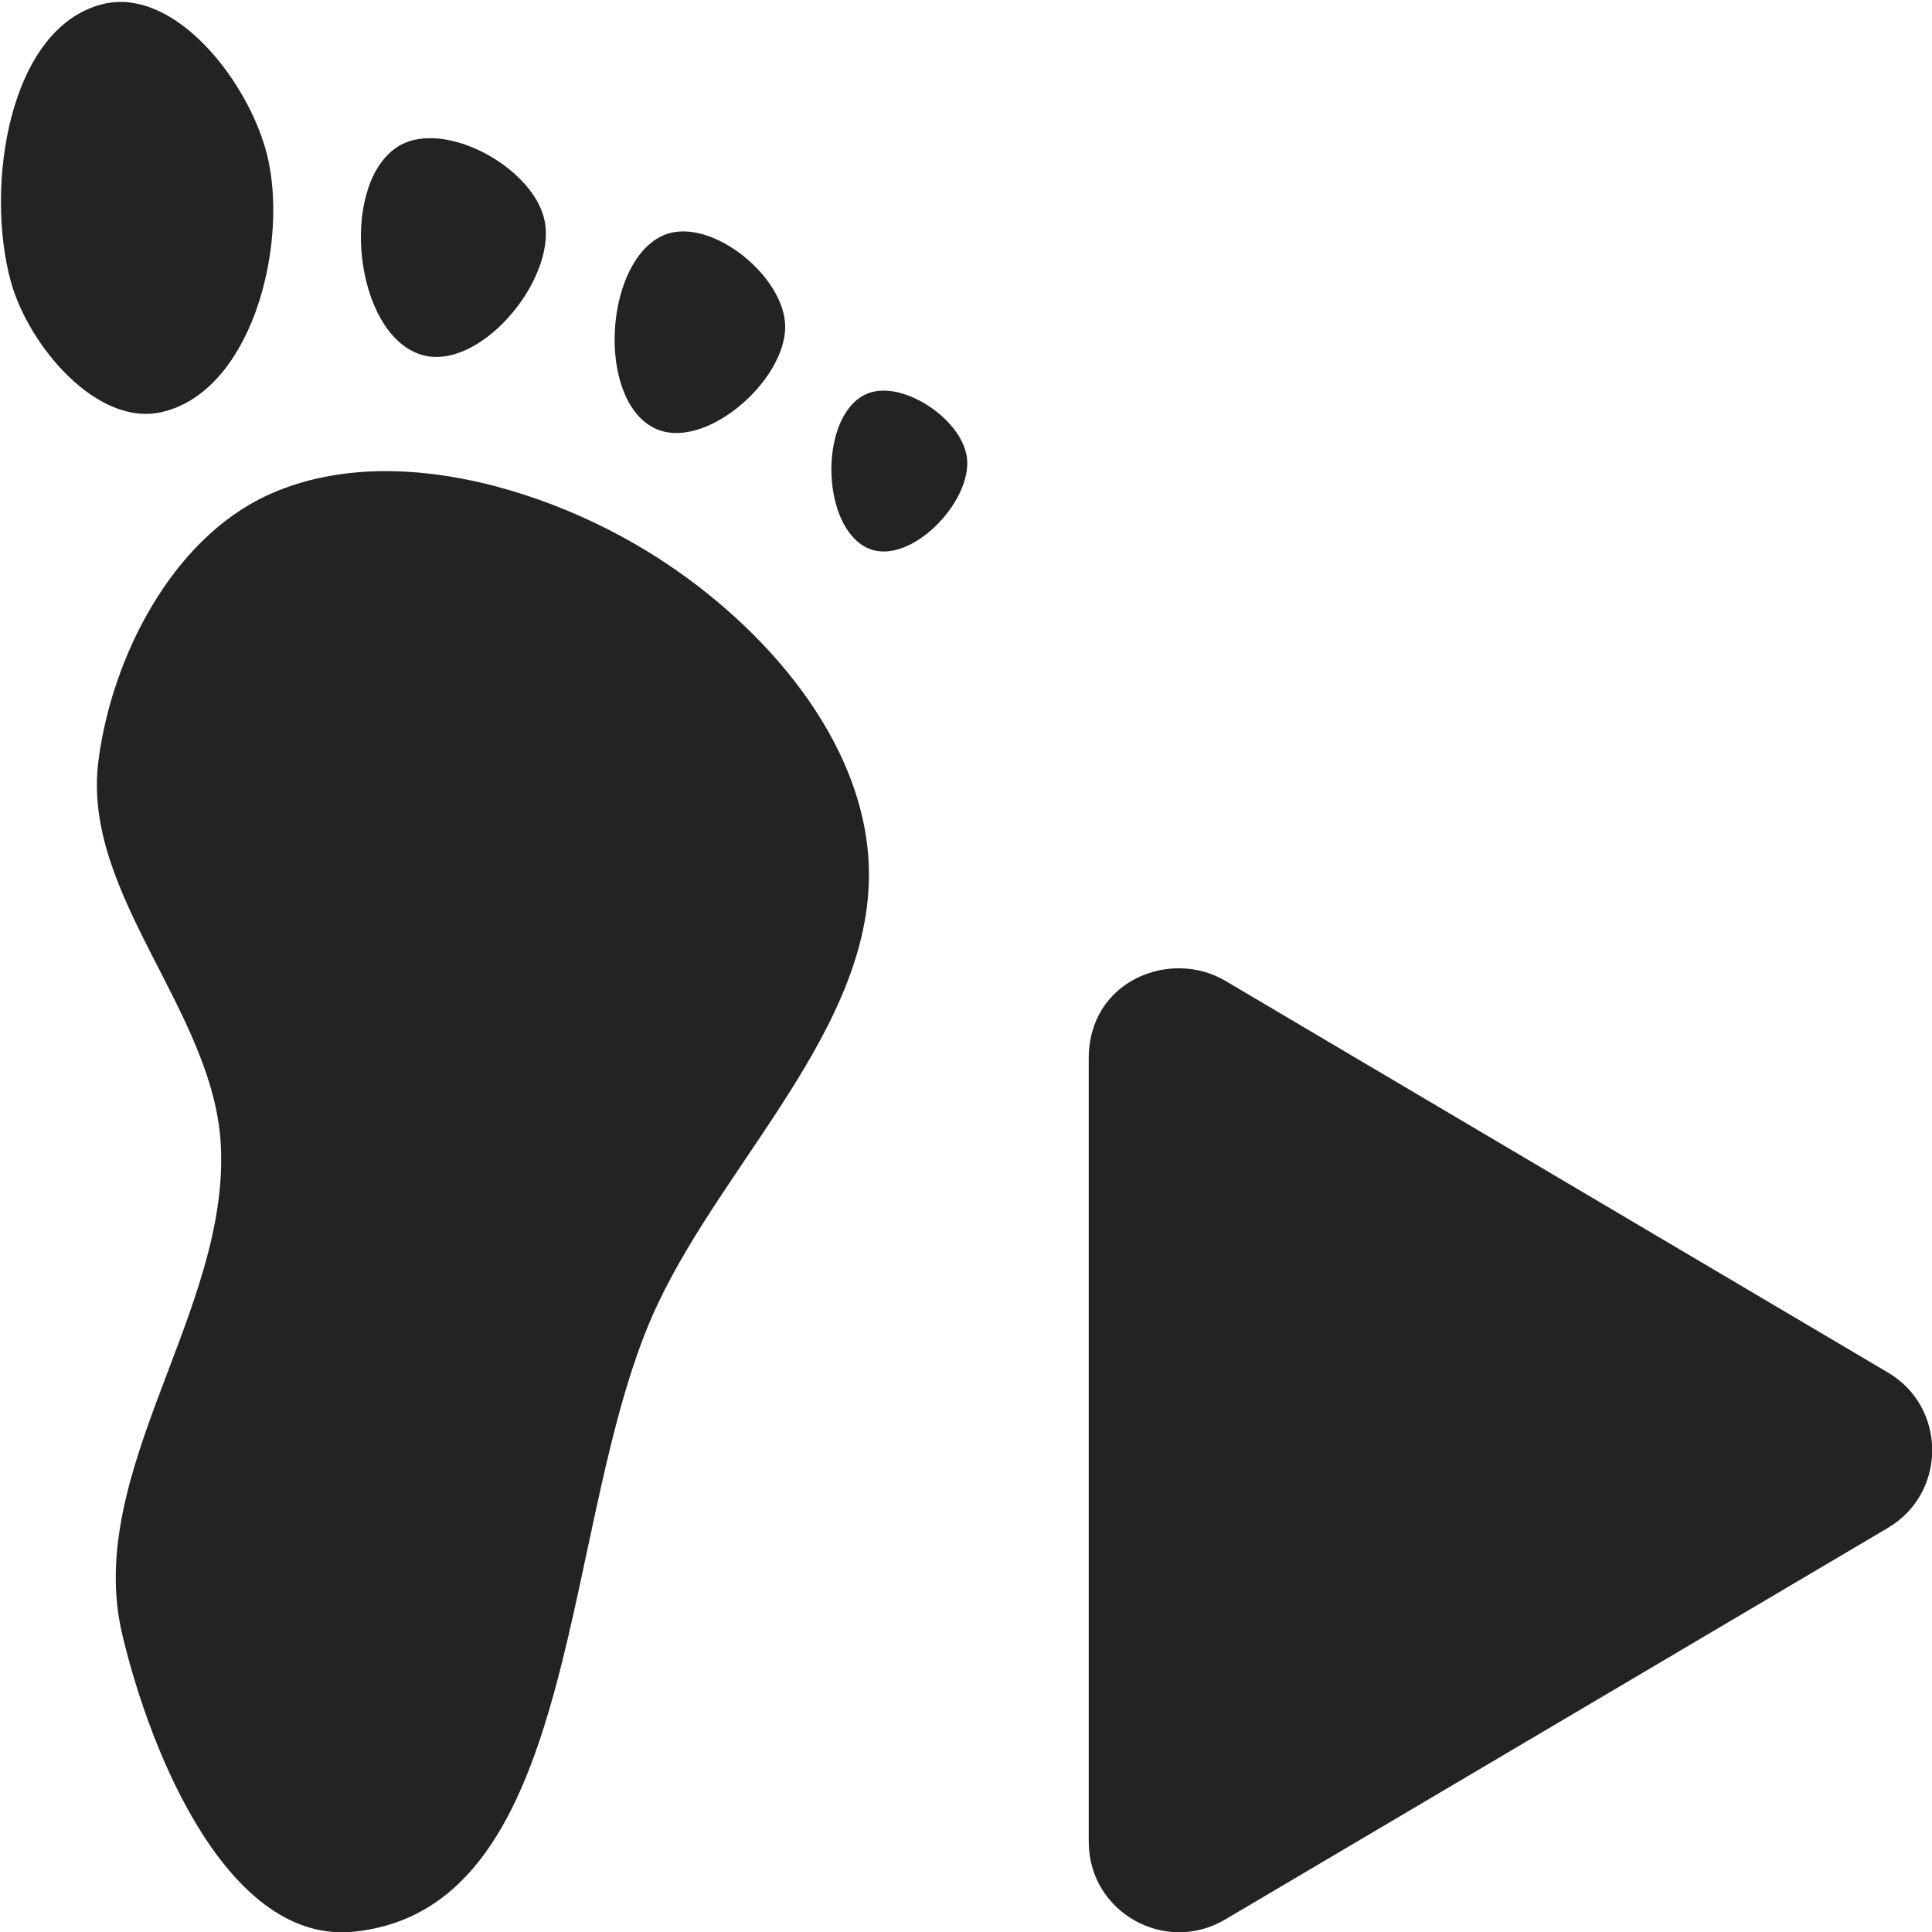 <?xml version="1.0" encoding="UTF-8" standalone="no"?>
<svg
   id="Calque_1"
   data-name="Calque 1"
   viewBox="0 0 32 32"
   version="1.1"
   sodipodi:docname="walk_cycle.svg"
   inkscape:version="1.1.1 (3bf5ae0d25, 2021-09-20)"
   inkscape:export-filename="D:\RxLab\src\RxOT\DuAEF\Duik\inc\icons\w16\w16_walk_cycle.png"
   inkscape:export-xdpi="48"
   inkscape:export-ydpi="48"
   xmlns:inkscape="http://www.inkscape.org/namespaces/inkscape"
   xmlns:sodipodi="http://sodipodi.sourceforge.net/DTD/sodipodi-0.dtd"
   xmlns="http://www.w3.org/2000/svg"
   xmlns:svg="http://www.w3.org/2000/svg"
   xmlns:rdf="http://www.w3.org/1999/02/22-rdf-syntax-ns#"
   xmlns:cc="http://creativecommons.org/ns#"
   xmlns:dc="http://purl.org/dc/elements/1.1/">
  <sodipodi:namedview
     pagecolor="#ffffff"
     bordercolor="#666666"
     borderopacity="1"
     objecttolerance="10"
     gridtolerance="10"
     guidetolerance="10"
     inkscape:pageopacity="0"
     inkscape:pageshadow="2"
     inkscape:window-width="3440"
     inkscape:window-height="1369"
     id="namedview29"
     showgrid="false"
     inkscape:snap-bbox="true"
     inkscape:bbox-paths="true"
     inkscape:bbox-nodes="true"
     inkscape:snap-bbox-edge-midpoints="true"
     inkscape:snap-bbox-midpoints="true"
     inkscape:snap-nodes="false"
     inkscape:zoom="10.429825"
     inkscape:cx="13.183347"
     inkscape:cy="6.1841881"
     inkscape:window-x="1912"
     inkscape:window-y="-8"
     inkscape:window-maximized="1"
     inkscape:current-layer="Calque_1"
     inkscape:document-rotation="0"
     inkscape:pagecheckerboard="0" />
  <defs
     id="defs4">
    <style
       id="style2">.cls-1{fill:#e3e3e3;}</style>
    <style
       id="style1399">.cls-1{fill:#e3e3e3;}</style>
    <style
       id="style1399-4">.cls-1{fill:#e3e3e3;}</style>
    <style
       id="style1399-8">.cls-1{fill:#e3e3e3;}</style>
    <style
       id="style1399-4-5">.cls-1{fill:#e3e3e3;}</style>
    <style
       id="style1399-0">.cls-1{fill:#e3e3e3;}</style>
    <style
       id="style854">.cls-1{fill:#e3e3e3;}</style>
    <style
       id="style1399-84">.cls-1{fill:#e3e3e3;}</style>
    <style
       id="style1399-4-8">.cls-1{fill:#e3e3e3;}</style>
    <style
       id="style1399-8-10">.cls-1{fill:#e3e3e3;}</style>
    <style
       id="style1399-4-5-3">.cls-1{fill:#e3e3e3;}</style>
    <style
       id="style1399-0-0">.cls-1{fill:#e3e3e3;}</style>
    <style
       id="style1399-5">.cls-1{fill:#e3e3e3;}</style>
    <style
       id="style1399-4-6">.cls-1{fill:#e3e3e3;}</style>
    <style
       id="style1399-8-1">.cls-1{fill:#e3e3e3;}</style>
    <style
       id="style1399-4-5-1">.cls-1{fill:#e3e3e3;}</style>
    <style
       id="style1399-0-5">.cls-1{fill:#e3e3e3;}</style>
    <style
       id="style1257">.cls-1{fill:#e3e3e3;}</style>
    <style
       id="style836">.cls-1{fill:#e3e3e3;}</style>
    <style
       id="style891">.cls-1{fill:#e3e3e3;}</style>
    <inkscape:path-effect
       oposite_fuse="false"
       fuse_paths="false"
       discard_orig_path="false"
       mode="free"
       is_visible="true"
       id="path-effect860"
       center_point="4.264,4.124"
       end_point="4.264,6.623"
       start_point="4.264,1.626"
       effect="mirror_symmetry" />
    <style
       id="style1399-9">.cls-1{fill:#e3e3e3;}</style>
    <style
       id="style1399-4-63">.cls-1{fill:#e3e3e3;}</style>
    <style
       id="style1399-8-8">.cls-1{fill:#e3e3e3;}</style>
    <style
       id="style1399-4-5-5">.cls-1{fill:#e3e3e3;}</style>
    <style
       id="style1399-0-6">.cls-1{fill:#e3e3e3;}</style>
    <style
       id="style854-1">.cls-1{fill:#e3e3e3;}</style>
    <style
       id="style1399-84-1">.cls-1{fill:#e3e3e3;}</style>
    <style
       id="style1399-4-8-5">.cls-1{fill:#e3e3e3;}</style>
    <style
       id="style1399-8-10-9">.cls-1{fill:#e3e3e3;}</style>
    <style
       id="style1399-4-5-3-8">.cls-1{fill:#e3e3e3;}</style>
    <style
       id="style1399-0-0-4">.cls-1{fill:#e3e3e3;}</style>
    <style
       id="style1399-5-8">.cls-1{fill:#e3e3e3;}</style>
    <style
       id="style1399-4-6-1">.cls-1{fill:#e3e3e3;}</style>
    <style
       id="style1399-8-1-0">.cls-1{fill:#e3e3e3;}</style>
    <style
       id="style1399-4-5-1-3">.cls-1{fill:#e3e3e3;}</style>
    <style
       id="style1399-0-5-0">.cls-1{fill:#e3e3e3;}</style>
    <style
       id="style1257-4">.cls-1{fill:#e3e3e3;}</style>
    <style
       id="style836-4">.cls-1{fill:#e3e3e3;}</style>
    <style
       id="style891-4">.cls-1{fill:#e3e3e3;}</style>
    <style
       id="style1399-3">.cls-1{fill:#e3e3e3;}</style>
  </defs>
  <title
     id="title6">body_l</title>
  <path
     id="path8"
     style="fill:#232323;fill-opacity:1;stroke-width:1.159"
     d="M 2.156,0.042 C 2.003,0.023 1.85,0.031 1.697,0.069 0.133,0.464 -0.25,3.11 0.18,4.665 0.473,5.727 1.608,7.074 2.681,6.825 4.146,6.486 4.756,4.147 4.449,2.675 4.224,1.592 3.223,0.173 2.156,0.042 Z M 7.235,2.293 C 6.981,2.273 6.743,2.319 6.555,2.451 5.617,3.112 5.871,5.511 6.961,5.87 7.913,6.185 9.202,4.666 9.025,3.679 8.904,3 7.997,2.352 7.235,2.293 Z m 4.035,1.541 c -0.107,0.005 -0.211,0.029 -0.306,0.074 -0.955,0.458 -1.08,2.688 -0.139,3.176 0.814,0.423 2.191,-0.765 2.18,-1.682 -0.009,-0.738 -0.983,-1.606 -1.735,-1.568 z m 3.245,2.645 c -0.085,0.013 -0.165,0.041 -0.237,0.084 -0.723,0.434 -0.664,2.204 0.116,2.525 0.68,0.28 1.7,-0.762 1.623,-1.494 C 15.955,7.007 15.111,6.391 14.515,6.478 Z M 6.692,7.811 C 5.892,7.771 5.11,7.885 4.412,8.211 2.843,8.946 1.851,10.884 1.63,12.603 c -0.283,2.204 1.905,4.133 2.027,6.352 0.152,2.754 -2.268,5.428 -1.633,8.112 0.479,2.028 1.777,5.148 3.848,4.927 3.823,-0.409 3.379,-6.906 5.017,-10.385 1.184,-2.515 3.789,-4.817 3.478,-7.579 C 14.132,11.935 12.345,10.065 10.519,9.011 9.408,8.37 8.026,7.878 6.692,7.811 Z" />
  <path
     id="path819"
     d="M 31.268,22.732 20.291,16.243 c -0.892,-0.527 -2.258,-0.016 -2.258,1.288 V 30.506 c 0,1.169 1.269,1.874 2.258,1.288 l 10.977,-6.486 c 0.979,-0.577 0.982,-1.999 0,-2.576 z"
     inkscape:connector-curvature="0"
     style="fill:#232323;fill-opacity:1;stroke-width:0.031" />
</svg>
